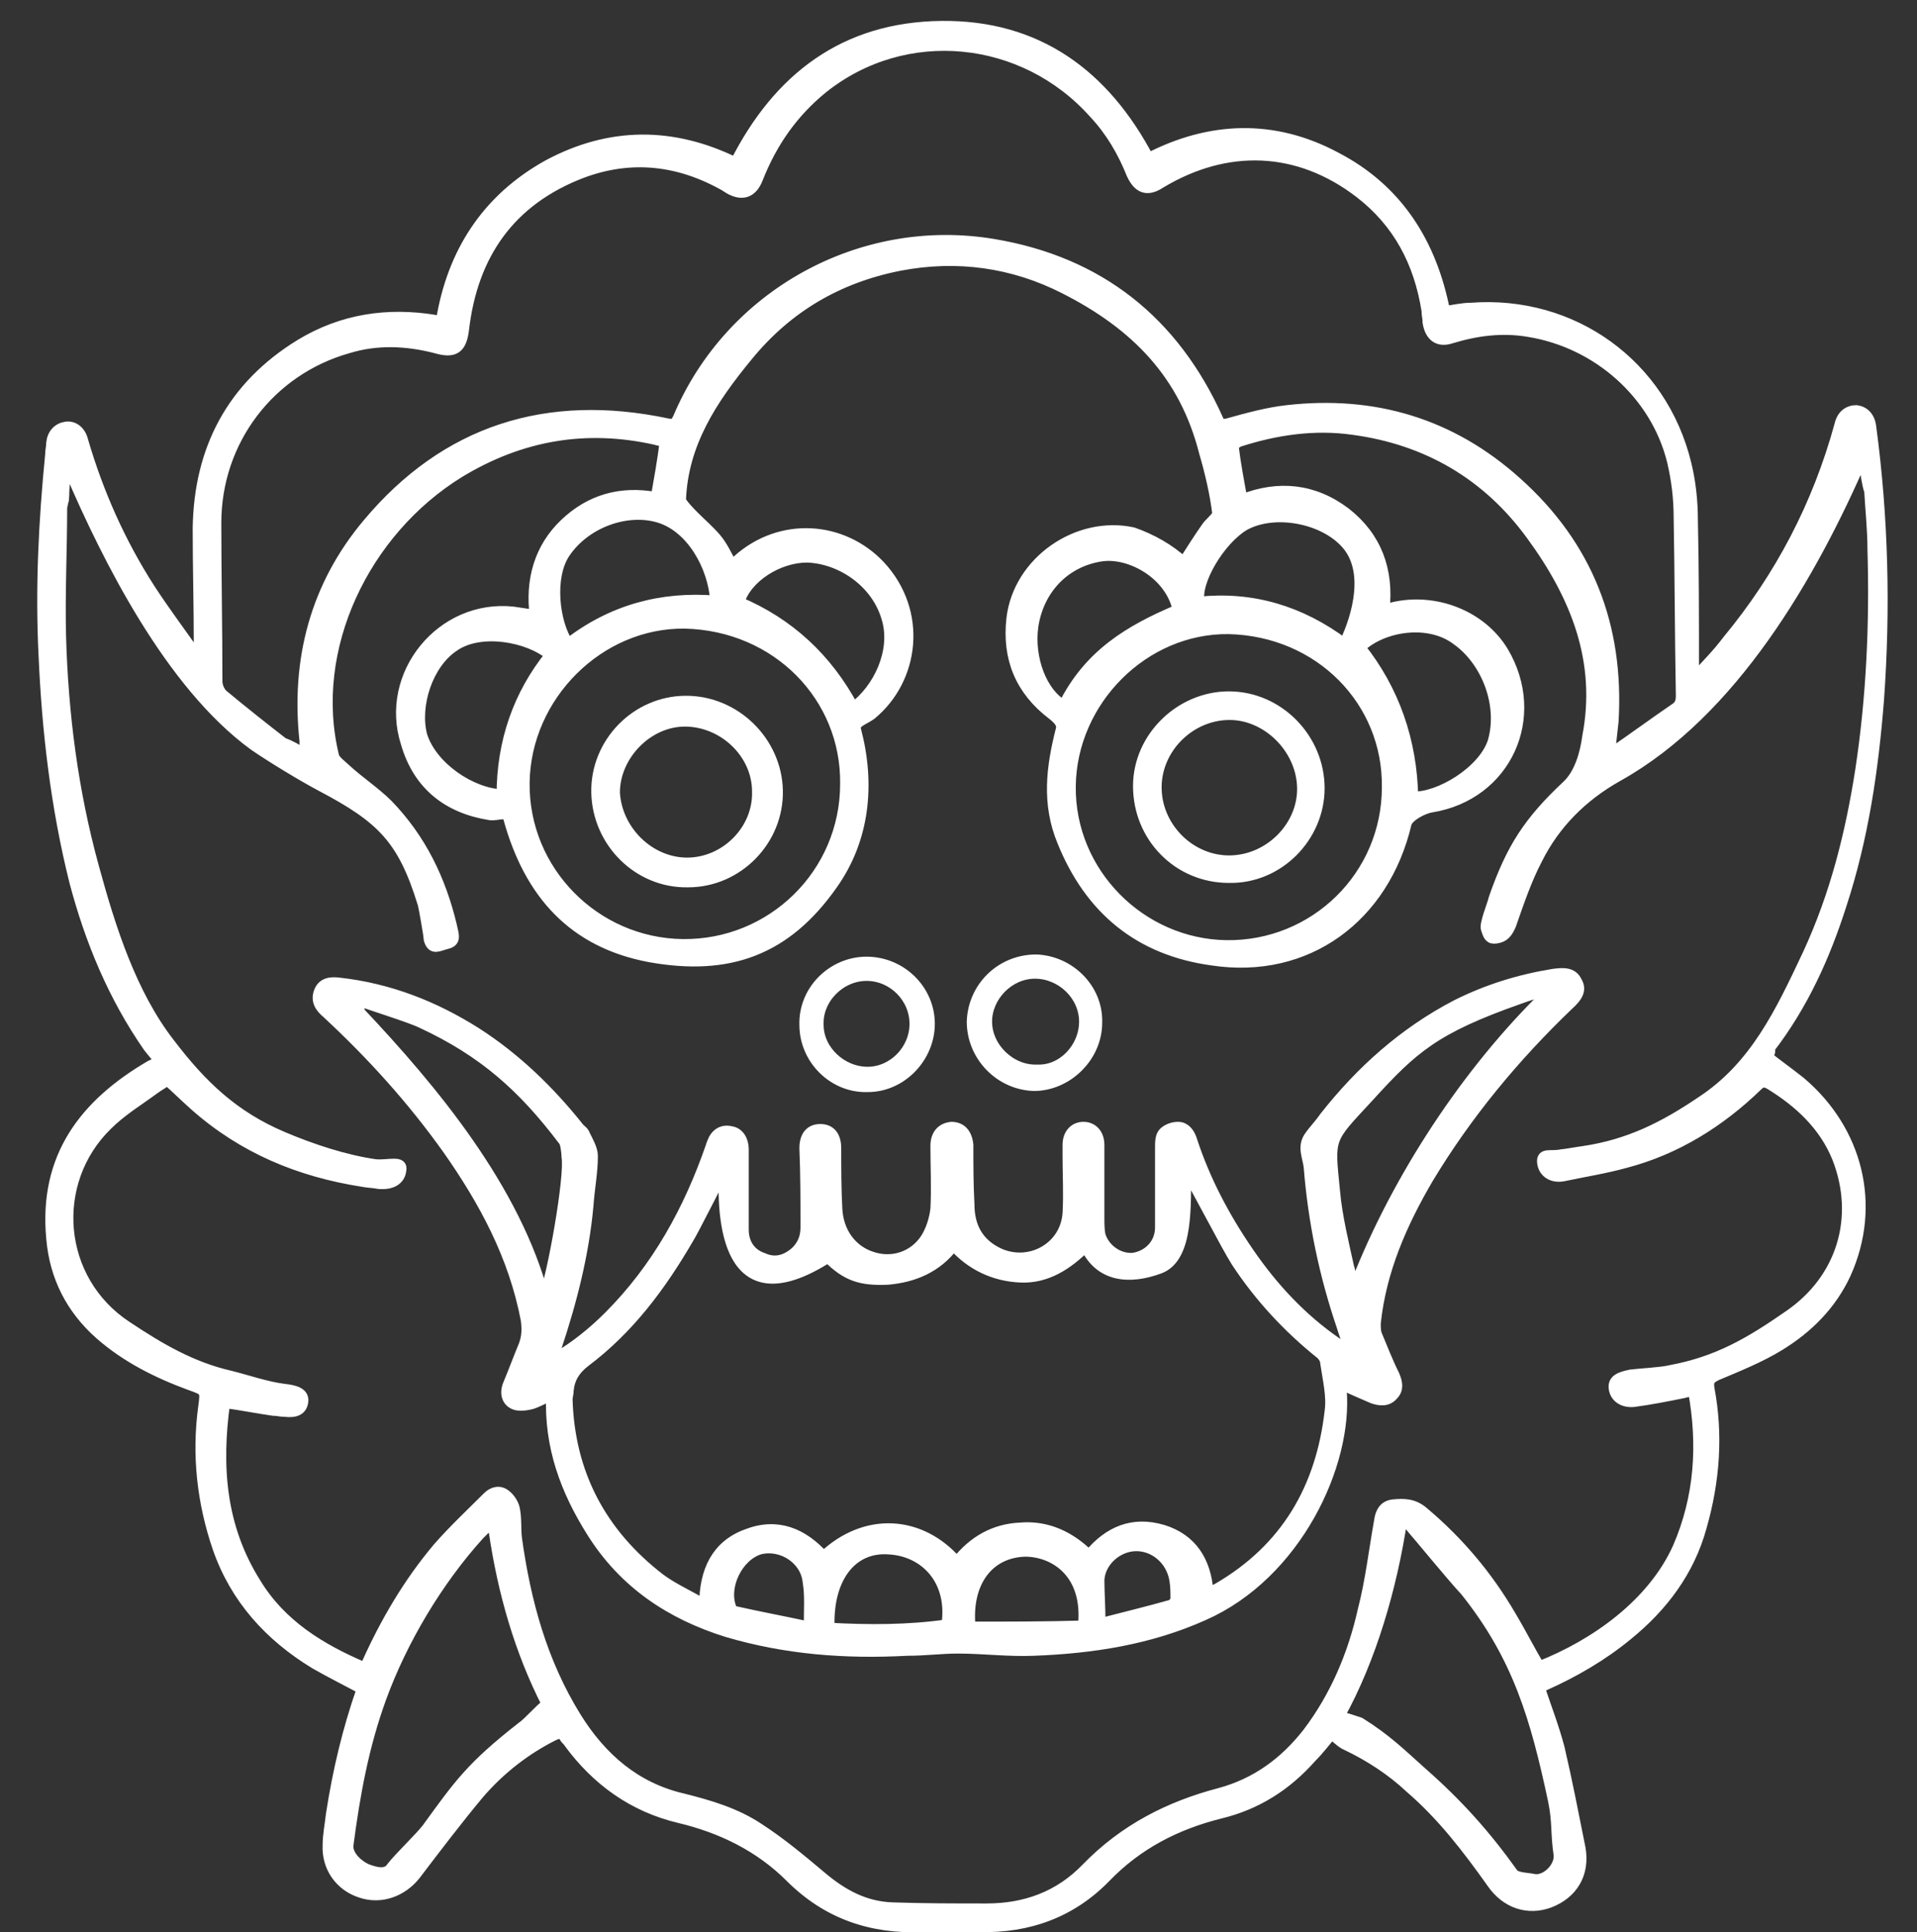 <?xml version="1.0" encoding="utf-8"?>
<!-- Generator: Adobe Illustrator 26.0.3, SVG Export Plug-In . SVG Version: 6.00 Build 0)  -->
<svg version="1.1" id="Layer_1" xmlns="http://www.w3.org/2000/svg" xmlns:xlink="http://www.w3.org/1999/xlink" x="0px" y="0px"
	 viewBox="0 0 174.1 175.5" style="enable-background:new 0 0 174.1 175.5;" xml:space="preserve">
<rect x="0" y="0" width="174.1" height="175.5" fill="#333333" stroke="none"/>
<style type="text/css">
	.st0{fill:#ffffff;stroke:#ffffff;stroke-miterlimit:10;}
</style>
<g id="v0RZ0u_3_">
	<g>
		<path class="st0" d="M160.5,96c1,0.8,2,1.5,3,2.3c5.2,4.4,6.9,11.2,4.1,17.4c-1.3,2.8-3.4,4.9-6,6.5c-1.8,1.1-3.8,1.9-5.7,2.7
			c-0.6,0.3-0.8,0.5-0.7,1.2c0.8,4.2,0.5,8.4-0.7,12.6c-1.1,4-3.5,7.2-6.7,9.8c-2.3,1.9-4.9,3.4-7.6,4.6c-0.1,0.1-0.3,0.1-0.4,0.2
			c0.6,1.8,1.3,3.6,1.8,5.5c0.7,3,1.3,6.1,1.9,9.1c0.4,2.3-0.7,4.1-2.8,4.9c-1.9,0.7-3.9,0.1-5.2-1.8c-2.2-3.1-4.5-6.1-7.4-8.6
			c-1.7-1.6-3.7-2.9-5.8-3.9c-0.5-0.2-0.9-0.7-1.4-1c-0.5,0.6-1.1,1.4-1.8,2.1c-2.3,2.6-5,4.3-8.3,5.1c-4,1-7.5,2.8-10.4,5.8
			c-3.1,3.2-7,4.6-11.4,4.5c-1.7,0-3.5,0-5.2,0c-4.7,0.2-8.7-1.2-12-4.5c-2.8-2.8-6.3-4.5-10.1-5.4c-4.2-1-7.5-3.4-10-6.8
			c-0.1-0.2-0.3-0.3-0.4-0.5c-0.3-0.5-0.5-0.4-1-0.2c-2.6,1.3-4.9,3.1-6.8,5.3c-2,2.4-3.9,4.9-5.8,7.4c-1.2,1.5-3.1,2.2-4.9,1.6
			c-1.9-0.6-3.1-2.3-3-4.3c0-0.9,0.2-1.9,0.3-2.8c0.6-3.9,1.5-7.7,2.8-11.4c-1.5-0.8-2.9-1.5-4.3-2.3c-4.1-2.5-7.2-5.9-8.8-10.5
			c-1.4-4.1-1.9-8.4-1.3-12.8c0.2-1.5,0.2-1.5-1.2-2c-3-1.1-5.8-2.5-8.2-4.6c-2.6-2.3-4.1-5.2-4.4-8.7c-0.7-7.4,3-12.2,9-15.7
			c0.2-0.1,0.5-0.2,0.8-0.4c-0.3-0.5-0.7-0.9-1-1.3c-3.2-4.6-5.3-9.7-6.7-15C5.1,73.3,4.3,66.4,4,59.5c-0.3-6.1,0-12.1,0.6-18.2
			c0-0.4,0.1-0.7,0.1-1.1c0.1-0.8,0.6-1.3,1.3-1.4c0.7-0.1,1.3,0.4,1.5,1.2c1.4,4.8,3.4,9.3,6.1,13.5c1.3,2,2.8,4,4.2,6
			c0.1,0,0.2-0.1,0.3-0.1c0-0.3,0-0.5,0-0.8c0-3.5-0.1-7.1-0.1-10.6c0.1-7.2,3.1-12.9,9.3-16.7c3.8-2.3,7.9-2.9,12.2-2.2
			c0.1,0,0.3,0.1,0.4,0.1c0,0,0.1,0,0.2-0.1c1-6.1,4.1-11,9.7-14.1c5.6-3,11.3-3,17-0.2c3.9-7.7,9.9-12.3,18.7-12.4
			c8.7-0.1,14.8,4.4,18.8,12c5.6-2.9,11.4-3.1,17-0.1c5.6,2.9,8.7,7.8,9.9,14c0.8-0.1,1.6-0.3,2.4-0.3c9.2-0.7,17.3,5.1,19.5,14.1
			c0.4,1.6,0.6,3.4,0.6,5.1c0.1,4.5,0.1,9,0.1,13.5c0,0.2,0,0.5,0,0.7c0.1,0,0.1,0.1,0.2,0.1c1-1.1,2-2.1,2.9-3.3
			c4.8-5.8,8.2-12.3,10.2-19.6c0.2-0.9,0.8-1.3,1.5-1.3c0.7,0.1,1.2,0.6,1.3,1.5c1.1,8.2,1.3,16.5,0.7,24.8
			c-0.5,6.3-1.4,12.5-3.4,18.6c-1.5,4.7-3.5,9.1-6.5,13C160.8,95.6,160.6,95.8,160.5,96z M107.5,51.1c0.7-1.1,1.4-2.2,2.1-3.2
			c0.1-0.2,1-1,1-1.2c-0.2-1.8-0.7-3.9-1.2-5.6c-1.8-7.1-6.2-11.6-12.7-14.9c-4.7-2.4-9.8-3.1-15-2.1c-5.6,1.1-10.2,3.8-13.8,8.2
			c-3.3,4-5.9,8-6.1,13.1c0,0.3,1,1.3,1.2,1.5c0.7,0.7,1.4,1.3,2,2c0.6,0.7,1,1.6,1.5,2.5c0.2-0.2,0.4-0.3,0.5-0.5
			c3.9-3.5,9.5-3.1,12.9,0.5c3.9,4.2,3.1,10.3-0.8,13.5c-0.7,0.5-1.6,0.7-1.4,1.4c1.3,4.9,0.8,9.9-2.1,14c-4.2,6-9.4,7.9-16.6,6.6
			c-6.9-1.3-10.9-5.7-12.8-12.6c-0.2-0.7-1-0.2-1.7-0.3c-3.8-0.6-6.5-2.7-7.6-6.5c-2-6.2,3.2-12.6,9.7-11.9c0.7,0.1,1.3,0.2,2,0.3
			c-0.4-3.2,0.4-6.1,2.7-8.3c2.3-2.2,5.1-3,8.3-2.4c0.3-1.7,0.6-3.4,0.8-5c-0.1,0-0.1-0.1-0.1-0.1c-0.3-0.1-0.5-0.1-0.8-0.2
			c-6.3-1.4-12.2-0.4-17.8,3c-8.6,5.3-13.8,16-11.4,25.8c0.1,0.4,0.8,0.9,1.1,1.2c1.2,1.1,2.7,2.1,3.8,3.2c3,3.1,4.8,6.8,5.8,11
			c0.2,0.9,0.4,1.4-0.4,1.6c-0.8,0.2-1.3,0.6-1.6-0.3c0-0.2-0.5-3.2-0.6-3.4c-1.8-5.8-3.7-7.7-9.2-10.6c-1.7-0.9-4.5-2.6-6.1-3.7
			C15.4,62.1,9.7,50.5,6.5,43.1c-0.9-1.6-0.6,2.8-0.8,2.4c0,0.3-0.1,0.5-0.1,0.6c0,3.9-0.2,7.8-0.1,11.7c0.2,7.1,1.1,14.1,3,21
			c1.5,5.5,3.4,11.5,6.9,16c2.9,3.8,5.8,6.6,10.3,8.5c2.6,1.1,5.6,2.1,8.4,2.5c1.2,0.1,2.5-0.4,2.3,0.5c-0.1,0.9-0.9,1.3-2,1.2
			c-0.5-0.1-1-0.1-1.5-0.2c-5.7-0.9-10.8-3-15.2-6.9c-0.9-0.8-1.7-1.6-2.5-2.3c-0.4,0.3-0.8,0.5-1.2,0.8c-1.5,1.1-3,2-4.3,3.3
			c-5.3,5.2-4.6,14.1,1.8,18.3c3,2,5.9,3.7,9.4,4.5c1.6,0.4,3.3,1,4.9,1.2c0.9,0.1,1.8,0.3,1.7,1.1c-0.1,0.8-0.7,1-1.6,0.9
			c-0.4,0-0.7-0.1-1.1-0.1c-1.4-0.2-2.9-0.5-4.4-0.7c-0.8,5.8-0.4,11.3,2.8,16.4c2.3,3.8,5.9,6,9.9,7.7c0.1-0.2,0.2-0.2,0.2-0.3
			c1.7-3.8,3.8-7.4,6.5-10.6c1.4-1.6,3-3.1,4.5-4.6c0.5-0.5,1.1-0.6,1.6-0.2c0.4,0.3,0.7,0.8,0.8,1.2c0.2,0.9,0.1,1.8,0.2,2.7
			c0.8,5.8,2.3,11.3,5.4,16.3c2.3,3.7,5.4,6.4,9.7,7.4c2.4,0.6,4.8,1.3,6.9,2.7c2,1.3,3.8,2.8,5.7,4.4c1.9,1.6,3.9,2.7,6.4,2.8
			c2.9,0.1,5.7,0.1,8.6,0.1c3.5,0,6.6-1.1,9.1-3.7c3.4-3.5,7.5-5.6,12.1-6.8c3.3-0.9,5.9-2.8,8-5.5c2.5-3.3,4.1-7.1,5-11.1
			c0.7-2.7,1-5.4,1.5-8.2c0.1-0.7,0.4-1.3,1.2-1.4c1-0.1,1.9-0.1,2.8,0.7c3.2,2.7,5.8,5.8,7.9,9.4c0.9,1.5,1.7,3.1,2.6,4.6
			c5.1-2,10.3-5.7,12.6-10.8c2-4.6,2.3-9.4,1.4-14.3c-0.4,0.1-0.6,0.1-0.9,0.2c-1.5,0.3-3,0.6-4.5,0.8c-1,0.1-1.7-0.4-1.8-1.2
			c-0.1-0.8,0.6-1,1.5-1.2c0.8-0.1,2.8-0.2,3.6-0.4c4.3-0.8,7.2-2.5,10.8-5c4.8-3.3,6.5-8.9,4.4-14.3c-1.2-3-3.5-5.1-6.1-6.7
			c-0.5-0.3-0.8-0.3-1.2,0.1c-3.4,3.3-7.4,5.8-12,7c-1.8,0.5-3.7,0.8-5.6,1.2c-1,0.2-1.8-0.3-1.9-1.2c-0.1-0.9,0.7-0.5,1.7-0.7
			c0.2,0,1.9-0.3,2-0.3c4.1-0.6,7.3-2.2,10.7-4.5c4.9-3.2,7.2-8.1,9.7-13.4c2.5-5.4,3.9-11,4.8-16.8c1-6.6,1.3-13.3,1.1-20
			c0-1.8-0.2-3.6-0.3-5.4c-0.1,0.1-0.2-2.2,0,0c-0.1,0.2-0.6-3.1-0.6-3.1c-4.7,10.9-11.9,23.3-22.3,29.1c-3.2,1.8-5.7,4.3-7.3,7.5
			c-1,1.9-1.7,4-2.4,6c-0.3,0.7-0.6,1.1-1.3,1.2c-0.6,0.1-0.7-0.2-0.9-0.8c-0.2-0.4,0.6-2.3,0.7-2.8c1.6-4.6,3.2-7,6.6-10.2
			c1.2-1.1,1.7-3,1.9-4.5c1.3-6.8-1-12.7-5.1-18.3c-4-5.5-9.5-8.7-16.2-9.6c-3.5-0.5-7,0-10.4,1.1c-0.2,0.1-0.6,0.4-0.5,0.5
			c0.2,1.6,0.5,3.2,0.8,4.8c3.3-1.3,6.5-1,9.4,1.2c2.8,2.2,3.9,5.2,3.5,8.8c0.3-0.1,0.6-0.1,0.8-0.2c3.8-0.9,8,0.7,10,4
			c3.5,5.9,0.3,13-6.5,14.1c-0.7,0.1-2.1,0.8-2.3,1.5c-2,8.5-9,13.7-17.6,12.4c-6.6-0.9-11.1-4.6-13.6-10.8c-1.4-3.4-1-6.7-0.1-10.2
			c0.1-0.5-0.3-0.9-0.8-1.3c-2.9-2.2-4.1-5.1-3.7-8.7c0.6-5.2,6-8.9,11-7.8C104.6,49,106.2,49.9,107.5,51.1z M27.8,68.6
			c-0.1-0.6-0.1-0.9-0.1-1.3c-0.8-7.4,1-14.1,5.7-19.7c7.1-8.5,16.3-11.4,27.2-9.1c0.5,0.1,0.7,0.1,1-0.5
			c4.7-11.2,16.6-17.8,28.6-15.8c9.6,1.6,16.4,7,20.4,15.9c0.2,0.5,0.4,0.5,0.9,0.4c1.8-0.5,3.6-1,5.4-1.2
			c7.9-0.9,14.9,1.2,20.8,6.5c6.5,5.8,9.3,13.1,8.8,21.7c-0.1,0.9-0.2,1.8-0.3,2.7c0.1,0.1,0.1,0.1,0.2,0.2c1.9-1.3,3.8-2.7,5.7-4
			c0.5-0.3,0.6-0.7,0.6-1.2c-0.1-5.4-0.1-10.8-0.2-16.2c0-1.7-0.2-3.4-0.6-5.1c-1.5-6.1-6.8-10.8-13.1-11.8c-2.4-0.4-4.7-0.1-7,0.6
			c-1.2,0.4-1.9-0.2-2.1-1.4c0-0.4-0.1-0.7-0.1-1.1c-0.7-4.4-2.6-8-6.1-10.7c-5.6-4.3-12.1-4.5-18.1-0.9c-1.2,0.8-2,0.5-2.6-0.8
			c-0.8-2-1.9-3.9-3.4-5.5C93,3.1,82.2,2,74.7,8c-2.7,2.2-4.6,4.9-5.9,8.2c-0.5,1.3-1.4,1.6-2.6,0.9c-0.1-0.1-0.2-0.1-0.3-0.2
			c-4.2-2.4-8.6-2.9-13.1-1.2c-6.5,2.5-9.9,7.4-10.7,14.2c-0.2,1.7-0.8,2.2-2.5,1.7c-2.7-0.7-5.4-0.8-8,0c-7.1,2-12,8.4-12,15.9
			c0,4.8,0.1,9.6,0.1,14.4c0,0.4,0.2,0.9,0.5,1.2c1.8,1.5,3.7,3,5.5,4.4C26.3,67.7,27,68.1,27.8,68.6z M62.2,56.6
			c-7.8-0.1-14.5,6.6-14.6,14.5c-0.1,8,6.4,14.6,14.4,14.7c8.1,0.1,14.8-6.4,14.8-14.6C76.9,63.3,70.6,56.8,62.2,56.6z M111.6,57.1
			c-7.7-0.1-14.3,6.5-14.4,14.3c-0.1,7.9,6.4,14.4,14.2,14.5c8,0.1,14.6-6.3,14.6-14.4C126.1,63.7,119.9,57.3,111.6,57.1z
			 M127.9,138.4c-0.1,0-0.5-0.4-0.6-0.3c-0.9,6-2.8,12.6-5.7,17.8c0.7,0.2,1.3,0.4,1.9,0.6c2.4,1.5,3.7,2.8,5.6,4.5
			c3.3,2.9,5.8,5.7,8.3,9.2c0.3,0.4,1.3,0.4,1.8,0.5c1.1,0.3,2.5-1,2.4-2.2c-0.3-2-0.1-2.9-0.5-4.9c-1.6-7.5-3.2-13.1-8-19.1
			C131.8,143.1,129.2,139.9,127.9,138.4z M44.9,139.2c-0.1,0,0.1-1.3,0.1-1.3c-0.3,0.3-1.2,1.2-1.5,1.5c-3.8,4.2-7,9.6-8.9,14.8
			c-1.6,4.4-2.4,8.8-3,13.4c-0.1,1,1,1.9,1.7,2.2c0.8,0.3,1.8,0.6,2.3-0.2c0.7-0.9,2.5-2.6,3.2-3.5c2.9-4,4-5.6,8.6-9.2
			c0.6-0.4,1.6-1.6,2.3-2.1C47.2,149.9,45.7,144.6,44.9,139.2z M45.6,72.2c0-4.8,1.5-9.1,4.4-12.7c-2-1.7-6.4-2.5-8.8-0.8
			c-2.4,1.6-3.6,5.4-2.9,8.1C39.2,69.7,42.8,72.1,45.6,72.2z M123.5,58.8c3.1,3.9,4.7,8.5,4.8,13.6c2.4,0.1,6.4-2.3,7.3-5
			c1-3.4-0.6-7.4-3.3-9.3C129.8,56.2,125.6,56.8,123.5,58.8z M77.5,64.3c2.3-1.7,3.9-5.1,3.1-8c-0.9-3.4-4.2-5.6-7.3-5.7
			c-2.6,0-5.5,1.8-6.2,4.1C71.6,56.6,75.1,59.8,77.5,64.3z M107,55.4c-0.7-3.3-4.4-5.3-7-4.9c-3.3,0.5-5.7,3-6.2,6.4
			c-0.4,2.9,0.8,6.1,2.8,7.2C98.9,59.5,102.5,57.3,107,55.4z M122.1,58.5c1.3-2.7,2.3-6.7,0.2-9.1c-2.1-2.4-6.6-3.2-9.3-1.7
			c-2.2,1.3-4.5,5.1-4.1,7C113.7,54.2,118.1,55.5,122.1,58.5z M51.6,58.5c4-3.1,8.5-4.3,13.4-3.9c-0.2-3.2-2.2-6.7-5.1-7.6
			c-2.9-0.9-6.7,0.4-8.6,3.2C49.8,52.4,50.3,56.6,51.6,58.5z"/>
		<path class="st0" d="M50.6,123.3c1.7-1,3.3-2.3,4.7-3.7c4.4-4.4,7.3-9.7,9.3-15.5c0-0.1,0.1-0.2,0.1-0.3c0.3-0.8,0.9-1.2,1.7-1
			c0.7,0.1,1.1,0.8,1.1,1.6c0,2.4,0,4.9,0,7.3c0,1.2,0.6,2.2,1.8,2.6c1.1,0.5,2.1,0.2,3-0.6c0.6-0.6,0.9-1.3,0.9-2.2
			c0-2.4,0-4.8-0.1-7.2c0-1.1,0.5-1.7,1.4-1.7c0.9,0,1.4,0.6,1.4,1.7c0,1.8,0,3.7,0.1,5.5c0.1,2.1,1.3,3.8,3.2,4.4
			c1.8,0.6,3.8,0,4.9-1.7c0.5-0.8,0.8-1.8,0.9-2.7c0.1-1.9,0-3.8,0-5.7c0-1,0.5-1.6,1.4-1.7c0.9,0,1.4,0.6,1.5,1.6
			c0,1.8,0,3.6,0.1,5.4c0,2,0.8,3.6,2.8,4.5c2.8,1.2,6-0.6,6.2-3.7c0.1-1.7,0-3.5,0-5.2c0-0.3,0-0.7,0-1c0-1,0.6-1.6,1.4-1.6
			c0.8,0,1.4,0.6,1.4,1.6c0,2.2,0,4.4,0,6.6c0,0.5,0,1.1,0.1,1.6c0.4,1.3,1.7,2.2,3,2.1c1.4-0.2,2.5-1.3,2.5-2.8c0-2.4,0-4.8,0-7.3
			c0-0.4,0-1,0.3-1.3c0.3-0.3,0.8-0.5,1.3-0.5c0.6,0,1,0.5,1.2,1.1c1.2,3.7,3,7.1,5.2,10.3c2.2,3.2,4.8,6,8,8.2
			c0.4,0.2,0.8,0.5,1.3,0.8c-0.3-0.9-0.6-1.6-0.8-2.3c-1.6-4.7-2.6-9.5-3-14.5c-0.1-0.9-0.6-1.8,0-2.7c0.4-0.6,1-1.2,1.4-1.8
			c3.3-4.2,7.2-7.7,12-10.2c2.8-1.4,5.7-2.3,8.8-2.8c0.8-0.1,1.7-0.2,2.1,0.7c0.4,0.7,0.1,1.3-0.8,2.1c-4.9,4.7-9.2,9.9-12.7,15.7
			c-2.4,4.1-4.3,8.4-4.8,13.2c0,0.3,0,0.7,0.1,1c0.5,1.2,1,2.5,1.6,3.7c0.3,0.7,0.4,1.3-0.1,1.8c-0.5,0.6-1.2,0.5-1.8,0.3
			c-0.9-0.4-1.9-0.8-2.9-1.3c0,0.2-0.1,0.4,0,0.5c0.6,6.8-4.1,16.8-12.5,20.5c-4.9,2.2-10.1,3-15.4,3.2c-2.3,0.1-4.6-0.2-6.9-0.2
			c-1.5,0-3,0.2-4.6,0.2c-5.6,0.3-11-0.1-16.4-1.7c-5.1-1.6-9.3-4.4-12.2-9c-2.4-3.8-3.9-7.8-3.7-12.5c-0.7,0.3-1.2,0.6-1.8,0.8
			c-0.4,0.1-0.9,0.2-1.4,0.1c-0.8-0.2-1.1-1-0.7-1.9c0.5-1.2,0.9-2.3,1.4-3.5c0.3-0.8,0.3-1.5,0.2-2.3c-1.1-5.8-3.8-10.8-7.1-15.5
			c-3.2-4.5-6.9-8.6-11-12.4c-0.6-0.5-1-1.1-0.7-1.9c0.3-0.8,1-0.9,1.8-0.8c4.5,0.5,8.6,2.1,12.4,4.5c3.6,2.3,6.7,5.3,9.4,8.7
			c0.2,0.2,0.4,0.3,0.5,0.6c0.3,0.6,0.7,1.3,0.7,1.9c0,1.5-0.3,3-0.4,4.5c-0.4,4.4-1.5,8.7-2.9,12.9c-0.1,0.2-0.1,0.4-0.2,0.6
			C50.5,123.2,50.5,123.2,50.6,123.3z M109.7,144.6c0.2,0,0.2,0,0.3,0c0.2-0.1,0.4-0.2,0.6-0.3c6.2-3.6,9.4-9.1,10.2-16.1
			c0.2-1.4-0.2-3-0.4-4.4c0-0.3-0.2-0.6-0.4-0.8c-3-2.4-5.6-5.2-7.7-8.4c-0.9-1.4-3.6-6.7-4.6-8.3c-0.1,2.9,0.3,7.9-2.4,8.9
			c-2.7,1-5.4,0.8-6.7-2c-1.7,1.7-3.6,2.9-5.9,2.8c-2.4-0.1-4.5-1.1-6.1-2.9c-1.5,2-3.6,2.9-6,3.1c-2.4,0.1-3.7-0.3-5.4-2
			c-8.6,5.5-9.7-2.1-9.4-8c-0.4,0.7-2.9,5.7-3.3,6.3c-2.5,4.3-5.4,8.2-9.4,11.2c-0.9,0.7-1.4,1.5-1.5,2.6c0,0.3-0.1,0.6-0.1,0.8
			c0.2,6.8,3.1,12.2,8.4,16.3c1.2,0.9,2.6,1.5,4.1,2.4c0-3.1,1.1-5.4,3.8-6.4c2.8-1.1,5.1-0.1,7,2c3.8-3.6,8.8-3.3,12.1,0.5
			c1.5-1.9,3.4-3,5.8-3.1c2.4-0.2,4.5,0.8,6.2,2.5c1.8-2.2,4-3.1,6.7-2.3C108.2,139.8,109.5,141.8,109.7,144.6z M139.9,90.9
			c0.1-0.2,1.6-1.5-1.9-0.2c-7.7,2.7-9.7,4.5-13.7,8.9c-3.7,4-3.6,3.6-3.1,8.6c0.2,2.3,0.8,4.7,1.3,7c0.1,0,0.3,2.1,0.4,2.1
			C126.4,108,132.6,98.2,139.9,90.9z M49.4,117.9c0.8-2,2.4-11,2.1-12.8c0-0.3-0.1-1.3-0.3-1.5c-3.7-4.9-7.3-8.1-12.9-10.7
			c-1-0.5-4.9-1.7-5.9-2.1c0,0.1,0.3,1,0.2,1.1C39.3,99,46.8,108,49.4,117.9z M98.4,147.7c0.5-4.9-2.7-6.8-5.3-6.8
			c-3.4,0.1-5.4,2.9-5,6.9C91.5,147.8,95,147.8,98.4,147.7z M75.3,147.9c3.6,0.2,7.2,0.2,10.7-0.3c0.6-4.1-2-6.7-5.2-6.9
			C77.3,140.4,75.1,143.4,75.3,147.9z M73.5,147.8c0-1.6,0.1-2.9-0.1-4.1c-0.2-2.1-2.4-3.5-4.4-3c-2,0.6-3.4,3.4-2.6,5.4
			c0.1,0.2,0.3,0.3,0.4,0.3C69,146.9,71.2,147.3,73.5,147.8z M99.9,147.5c2.3-0.6,4.4-1.1,6.5-1.7c0.2-0.1,0.4-0.4,0.4-0.6
			c0-0.5,0-1.1-0.1-1.7c-0.3-1.8-1.8-3.1-3.5-3.1c-1.7,0-3.3,1.4-3.4,3.1C99.8,144.7,99.9,145.9,99.9,147.5z"/>
		<path class="st0" d="M88.3,92.8c0.1-3.1,2.6-5.6,5.8-5.6c3,0.1,5.6,2.6,5.5,5.7c0,3.1-2.7,5.7-5.7,5.7
			C90.8,98.5,88.3,95.9,88.3,92.8z M98.5,92.8c0-2.4-2.1-4.4-4.5-4.4c-2.4,0-4.4,2.1-4.4,4.4c0,2.4,2.2,4.5,4.6,4.4
			C96.5,97.3,98.5,95.2,98.5,92.8z"/>
		<path class="st0" d="M73.1,93.1c-0.1-3.1,2.5-5.7,5.6-5.7c3.1,0,5.7,2.5,5.7,5.6c0,3-2.5,5.7-5.6,5.7
			C75.7,98.8,73.1,96.2,73.1,93.1z M83.1,93c0-2.4-2-4.4-4.4-4.4c-2.4,0-4.5,2.1-4.4,4.5c0,2.3,2.1,4.3,4.5,4.3
			C81.1,97.4,83.1,95.4,83.1,93z"/>
		<path class="st0" d="M62.5,80.1c-4.5,0.1-8.2-3.6-8.3-8.1c-0.1-4.5,3.6-8.3,8.1-8.3c4.5,0,8.2,3.7,8.3,8.1
			C70.7,76.3,67,80.1,62.5,80.1z M62.4,78.4c3.5,0,6.5-3,6.4-6.5c0-3.5-3.1-6.4-6.6-6.4c-3.4,0-6.4,3.1-6.4,6.5
			C56,75.5,59,78.4,62.4,78.4z"/>
		<path class="st0" d="M111.6,79.7c-4.6,0-8.2-3.7-8.2-8.3c0-4.4,3.8-8.1,8.2-8.1c4.5,0,8.2,3.8,8.2,8.3
			C119.8,76,116.1,79.8,111.6,79.7z M111.8,78.2c3.6-0.1,6.6-3.2,6.5-6.7c-0.1-3.6-3.3-6.7-6.8-6.6c-3.6,0.1-6.6,3.2-6.5,6.8
			C105.1,75.3,108.2,78.3,111.8,78.2z"/>
	</g>
</g>
</svg>
